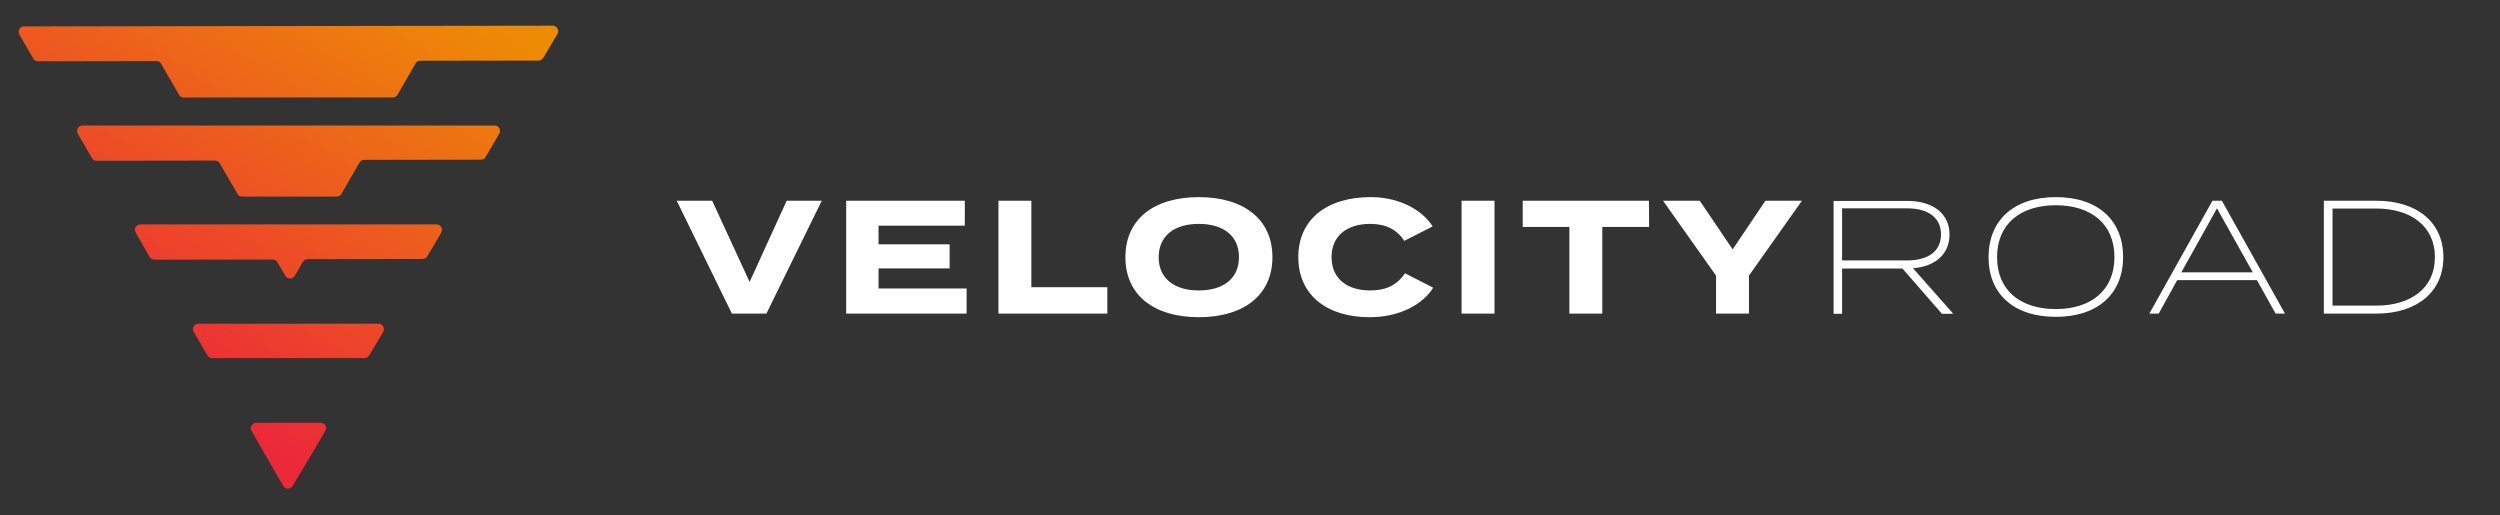 <?xml version="1.0" encoding="utf-8"?>
<!-- Generator: Adobe Illustrator 26.5.3, SVG Export Plug-In . SVG Version: 6.00 Build 0)  -->
<svg version="1.1" id="Layer_1" xmlns="http://www.w3.org/2000/svg" xmlns:xlink="http://www.w3.org/1999/xlink" x="0px" y="0px"
	 viewBox="0 0 1382.4 285" style="enable-background:new 0 0 1382.4 285;" xml:space="preserve">
<rect x="0" y="0" width="1382.4" height="285" fill="#333333" stroke="none"/>
<style type="text/css">
	.st0{fill-rule:evenodd;clip-rule:evenodd;fill:url(#SVGID_1_);}
	.st1{fill:#FFFFFF;}
</style>
<g id="Layer_x0020_1">
	<g id="_2349668169472">
		
			<linearGradient id="SVGID_1_" gradientUnits="userSpaceOnUse" x1="57.131" y1="92.756" x2="190.641" y2="322.526" gradientTransform="matrix(1 0 0 -1 0 286.337)">
			<stop  offset="0" style="stop-color:#EC2939"/>
			<stop  offset="1" style="stop-color:#EE8B05"/>
		</linearGradient>
		<path class="st0" d="M82.7,142L75,128.6c-0.5-1-0.5-2,0-3c0.5-1,1.5-1.5,2.6-1.5h163.8c1.1,0,2.1,0.5,2.6,1.5c0.5,1,0.5,2.1,0,3
			l-7.7,13.1c-0.5,0.9-1.5,1.5-2.6,1.5l-63.6,0.1c-1.1,0-2,0.5-2.6,1.5l-4.5,7.7c-0.5,1-1.5,1.5-2.6,1.5c-1.1,0-2-0.5-2.6-1.5
			l-4.4-7.5c-0.5-1-1.5-1.5-2.6-1.5l-65.5,0.1C84.2,143.5,83.3,143,82.7,142L82.7,142z M171.2,253l8.7-14.7c0.6-1,0.6-2.1,0-3
			c-0.5-1-1.5-1.5-2.6-1.5h-35.6c-1.1,0-2,0.5-2.6,1.5c-0.6,1-0.6,2,0,3l17.5,30.4c0.5,1,1.5,1.5,2.6,1.5s2-0.5,2.6-1.5L171.2,253
			L171.2,253z M131.3,107.2l-9.8-16.9c-0.5-1-1.5-1.5-2.6-1.5l-65.5,0.1c-1.1,0-2.1-0.5-2.6-1.5l-7.8-13.5c-0.5-1-0.5-2,0-3
			c0.6-1,1.5-1.5,2.6-1.5l227.9,0c1.1,0,2.1,0.5,2.6,1.5c0.5,1,0.5,2.1,0,3l-7.6,12.9c-0.5,0.9-1.5,1.5-2.6,1.5l-64.5,0.1
			c-1.1,0-2,0.5-2.6,1.5l-10,17.3c-0.5,1-1.5,1.5-2.6,1.5h-52.3C132.8,108.7,131.8,108.2,131.3,107.2L131.3,107.2z M308.3,18.7
			L300.4,32c-0.6,0.9-1.5,1.5-2.6,1.5l-65.4,0.1c-1.1,0-2.1,0.5-2.6,1.5l-10,17.3c-0.6,1-1.5,1.5-2.6,1.5l-115.6,0
			c-1.1,0-2.1-0.5-2.6-1.5l-9.9-17.1c-0.6-1-1.5-1.5-2.6-1.5L21,33.9c-1.1,0-2.1-0.5-2.6-1.5l-7.7-13.3c-0.5-1-0.5-2,0-3
			c0.5-1,1.5-1.5,2.6-1.5l292.3-0.4c1.1,0,2.1,0.5,2.6,1.5C308.8,16.6,308.8,17.8,308.3,18.7L308.3,18.7z M114.7,196.5l-7.6-13
			c-0.6-1-0.6-2.1,0-3c0.6-1,1.5-1.5,2.6-1.5l99.6,0c1.1,0,2.1,0.5,2.6,1.5c0.5,1,0.5,2.1,0,3l-7.7,13c-0.6,0.9-1.5,1.5-2.6,1.5
			l-12.5,0h-71.9C116.2,198,115.3,197.4,114.7,196.5L114.7,196.5z"/>
		<path class="st1" d="M374.2,111l30.5,62.4h19.1l30.6-62.4h-19.4l-20.5,44.9L393.8,111L374.2,111L374.2,111z M485.8,159.4v-11h39.3
			v-13.3h-39.3v-10.3h47.7V111h-65.6v62.4h66.6v-13.9H485.8L485.8,159.4z M570.3,158.7V111h-18.2v62.4h60.2v-14.6H570.3z
			 M662.9,175.4c24.7,0,40.7-12.1,40.7-33.2c0-21.1-16-33.2-40.7-33.2s-40.6,12.1-40.6,33.2C622.3,163.3,638.2,175.4,662.9,175.4
			L662.9,175.4z M662.9,160.6c-13.7,0-22.2-6.7-22.2-18.4s8.6-18.4,22.2-18.4c13.7,0,22.2,6.7,22.2,18.4S676.6,160.6,662.9,160.6z
			 M757.7,160.6c-12.8,0-21.4-6.5-21.4-18.4s8.6-18.4,21.4-18.4c8.4,0,14.7,3,18.8,9.4l15.7-8c-5.6-8.9-18.1-16.2-34.2-16.2
			c-24.2,0-40.1,12.2-40.1,33.2c0,21,15.9,33.2,39.4,33.2c16.8,0,29.4-7.1,35.2-16.3l-15.6-8C772.5,157.8,766.1,160.6,757.7,160.6
			L757.7,160.6z M826.4,173.4V111h-18.2v62.4H826.4z M911.8,111H842v14.5h25.8v47.9h18.2v-47.9h25.9L911.8,111L911.8,111z
			 M919.6,111l29.3,41.4v21h18.2v-21l29.3-41.4h-20.2l-18.1,26.9L939.9,111H919.6L919.6,111z M1080,173.4l-22.2-25.1
			c12.2-0.9,20.2-7.7,20.2-18.6c0-11.7-9.3-18.6-23.2-18.6h-40.9v62.4h4.7v-25h33.4l21.8,25H1080z M1018.6,144v-28.8h36
			c11.5,0,18.7,5.1,18.7,14.4c0,9.4-7.2,14.4-18.7,14.4H1018.6z M1136.8,175.2c23.4,0,37.2-12.9,37.2-33.1s-13.8-33.1-37.2-33.1
			c-23.4,0-37.2,12.9-37.2,33.1C1099.5,162.3,1113.3,175.2,1136.8,175.2z M1136.8,170.9c-19.7,0-32.5-10.4-32.5-28.7
			c0-18.3,12.8-28.7,32.5-28.7c19.6,0,32.4,10.4,32.4,28.7C1169.2,160.4,1156.4,170.9,1136.8,170.9z M1258.3,173.4h5.2l-34.9-62.4
			h-5.2l-34.9,62.4h5.2l10.2-18.5h44.1L1258.3,173.4L1258.3,173.4z M1206.2,150.6l19.7-35.4l19.8,35.4H1206.2z M1314.1,111h-29.1
			v62.4h29.1c22.5,0,37-12.1,37-31.2S1336.7,111,1314.1,111z M1313.9,169h-24.1v-53.7h24.1c18.9,0,32.5,9.5,32.5,26.9
			C1346.4,159.6,1332.8,169,1313.9,169z"/>
	</g>
</g>
</svg>
